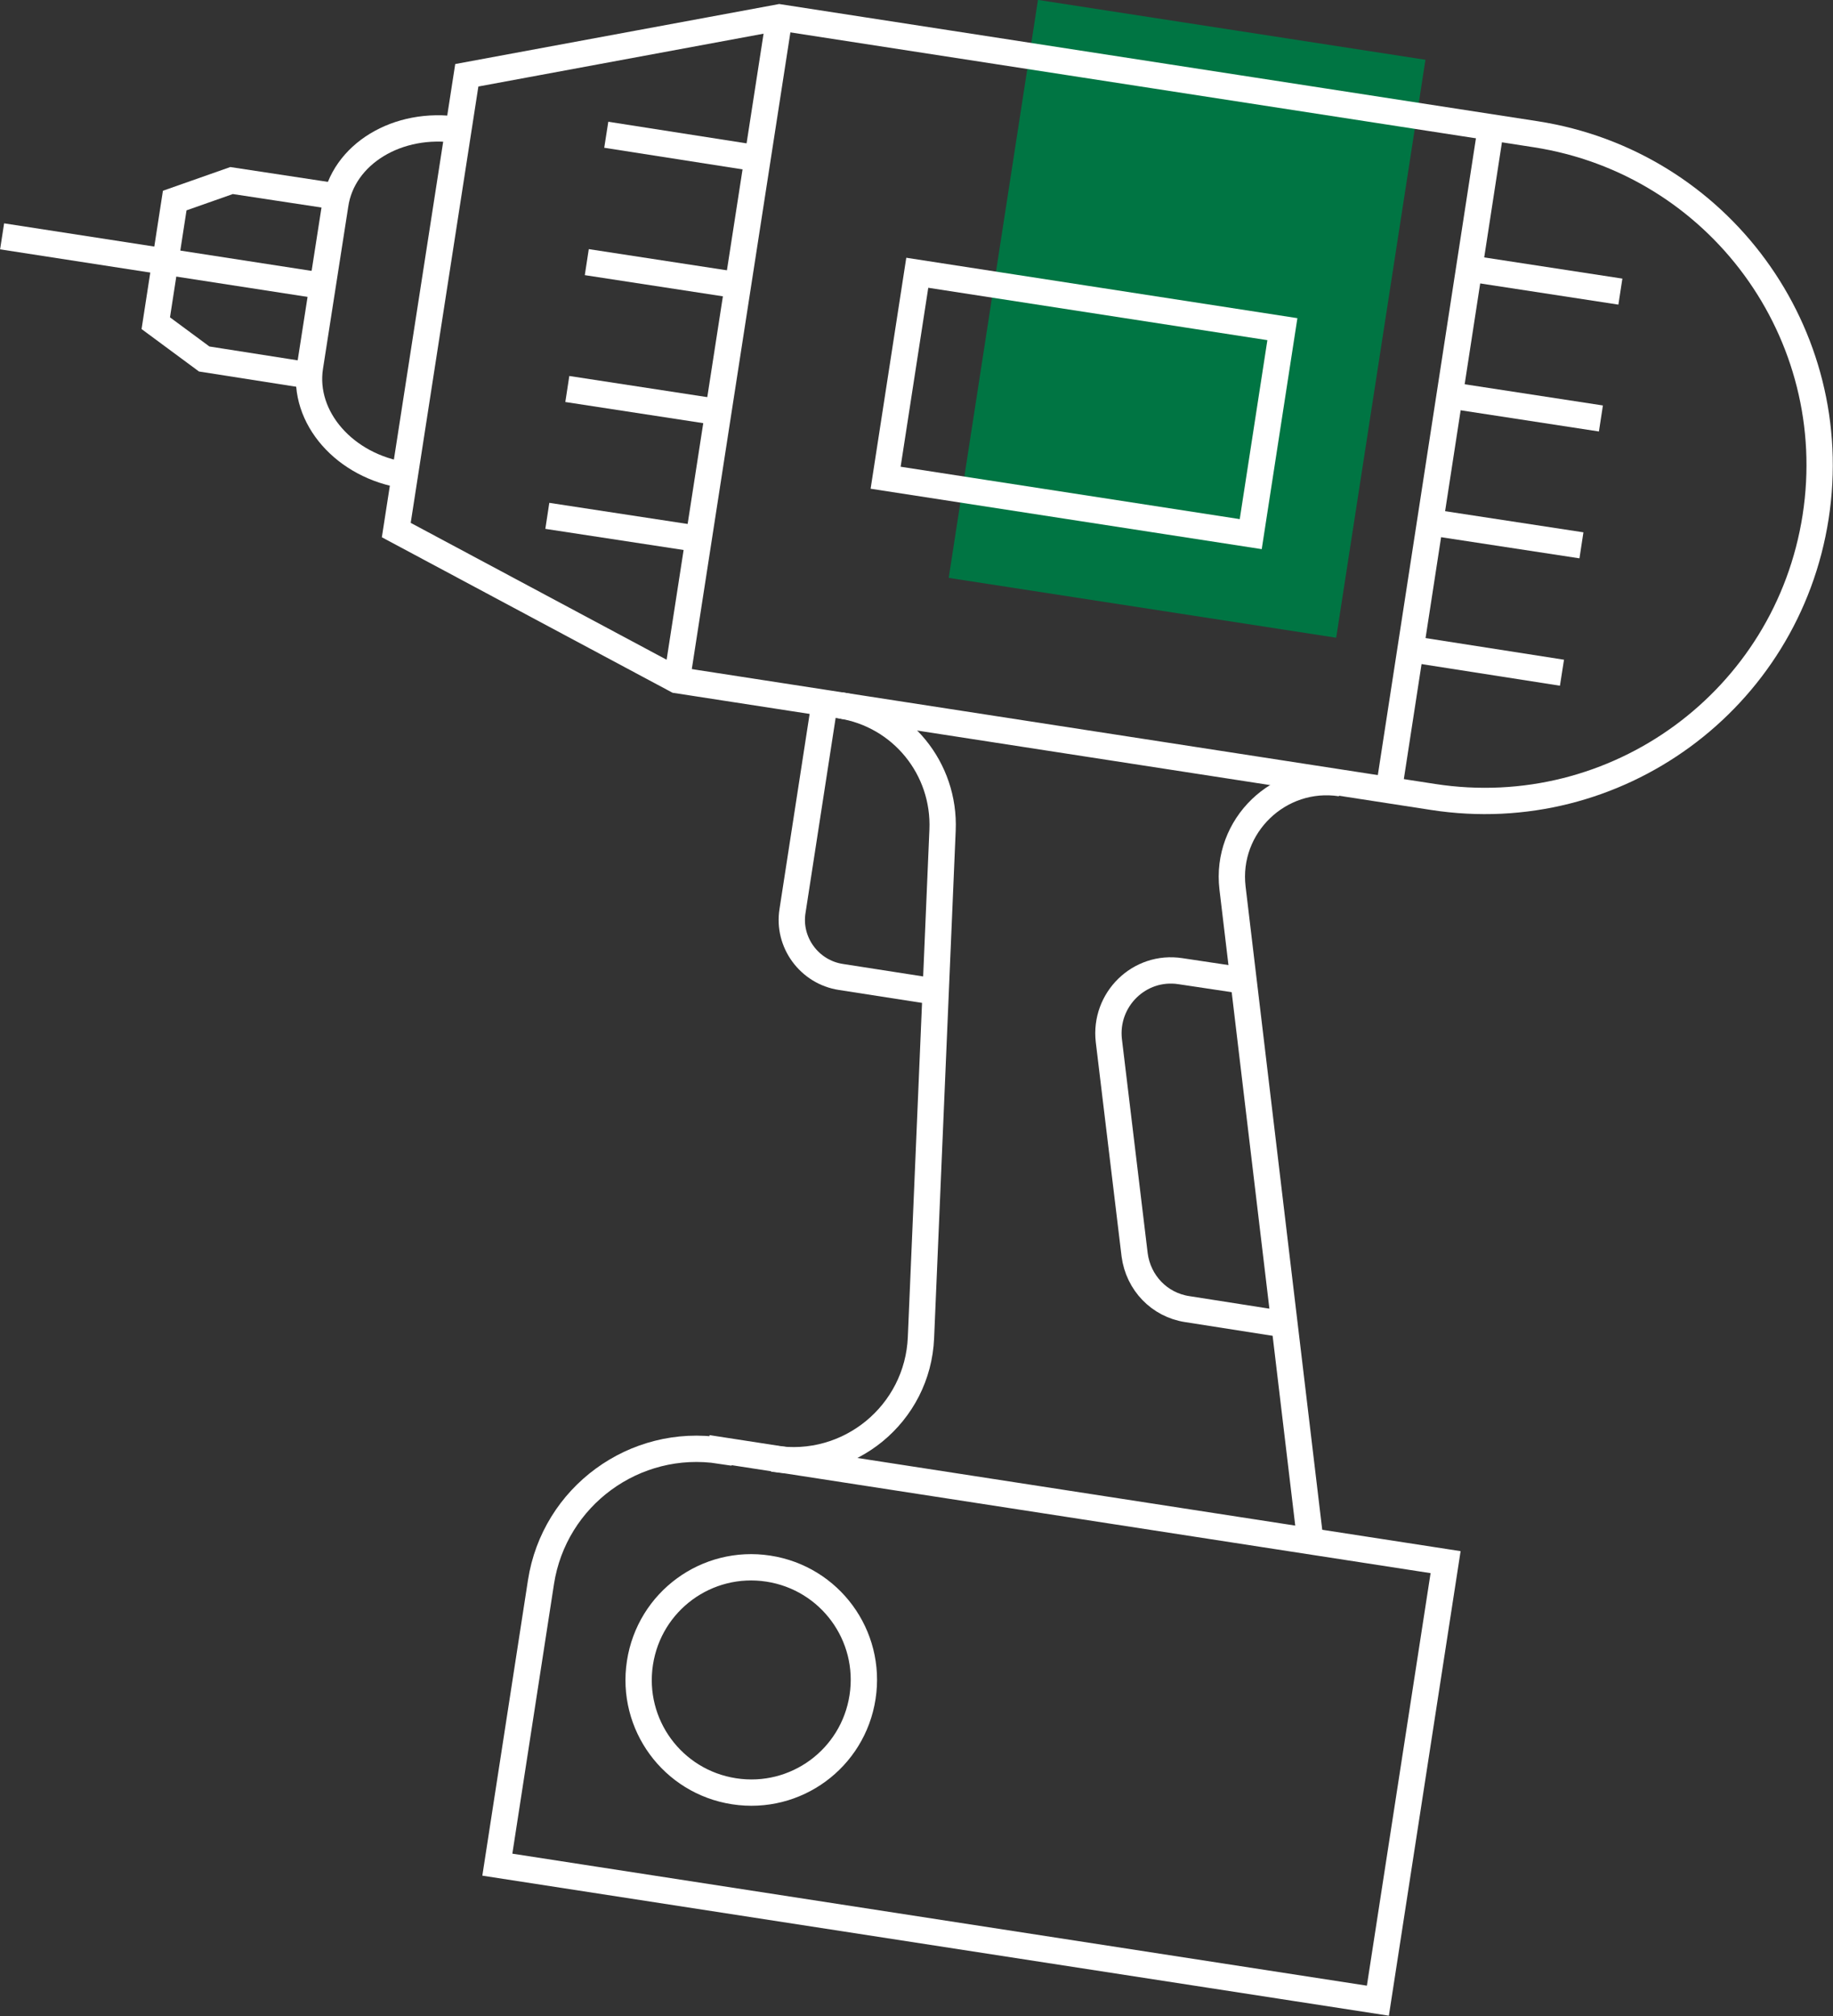 <?xml version="1.0" encoding="UTF-8"?><svg id="Layer_2" xmlns="http://www.w3.org/2000/svg" viewBox="0 0 34.83 38.3"><rect x="0" y="0" width="34.83" height="38.3" fill="#333333" stroke="none"/><defs><style>.cls-1{fill:none;stroke:#fff;stroke-miterlimit:10;stroke-width:.5px;}.cls-2{fill:#007543;}</style></defs><g id="Layer_2-2"><g id="Assembly_instalation"><rect class="cls-2" x="18.83" y=".5" width="7.45" height="11.11" transform="translate(1.19 -3.37) rotate(8.78)"/><path class="cls-1" d="M16.39,32.24c-.18,1.17-1.27,1.97-2.44,1.79-1.17-.18-1.97-1.27-1.79-2.44.18-1.17,1.27-1.97,2.44-1.79,1.17.18,1.97,1.27,1.79,2.44Z"/><path class="cls-1" d="M27.23,15.14l-14.37-2.22-5.33-2.85,1.34-8.64L14.81.33l14.37,2.22c3.48.54,5.86,3.79,5.32,7.27h0c-.54,3.48-3.79,5.86-7.27,5.32Z"/><line class="cls-1" x1="28.33" y1="2.42" x2="26.39" y2="15.01"/><line class="cls-1" x1="14.81" y1=".33" x2="12.86" y2="12.92"/><rect class="cls-1" x="17.09" y="5.7" width="7.02" height="3.94" transform="translate(1.41 -3.06) rotate(8.78)"/><line class="cls-1" x1="14.4" y1="3.01" x2="11.52" y2="2.56"/><line class="cls-1" x1="14.02" y1="5.42" x2="11.15" y2="4.98"/><line class="cls-1" x1="13.65" y1="7.83" x2="10.78" y2="7.39"/><line class="cls-1" x1="13.28" y1="10.24" x2="10.4" y2="9.8"/><line class="cls-1" x1="30.79" y1="5.54" x2="27.92" y2="5.1"/><line class="cls-1" x1="30.42" y1="7.95" x2="27.55" y2="7.51"/><line class="cls-1" x1="30.05" y1="10.36" x2="27.17" y2="9.92"/><line class="cls-1" x1="29.68" y1="12.78" x2="26.8" y2="12.33"/><polyline class="cls-1" points="5.92 7.14 3.88 6.82 2.96 6.14 3.32 3.81 4.4 3.43 6.44 3.74"/><path class="cls-1" d="M8.71,2.47h0c-1.15-.18-2.2.46-2.34,1.42l-.48,3.08c-.15.96.66,1.89,1.81,2.06h0"/><line class="cls-1" x1=".04" y1="4.49" x2="6.12" y2="5.43"/><path class="cls-1" d="M24.9,29.29l-1.48-12.42c-.14-1.18.89-2.17,2.06-1.99"/><path class="cls-1" d="M15.97,13.4c1.16.18,1.99,1.2,1.94,2.37l-.41,9.64c-.06,1.45-1.37,2.53-2.81,2.3"/><path class="cls-1" d="M12.98,28.34h13.94v8.43H9.99v-5.43c0-1.65,1.34-2.99,2.99-2.99Z" transform="translate(5.19 -2.44) rotate(8.78)"/><path class="cls-1" d="M17.78,18.84l-1.8-.28c-.6-.09-1.02-.66-.92-1.26l.61-3.95"/><path class="cls-1" d="M24.41,25.16l-1.85-.29c-.53-.08-.93-.5-1-1.03l-.49-4.07c-.09-.78.58-1.44,1.36-1.32l1.2.18"/></g></g></svg>